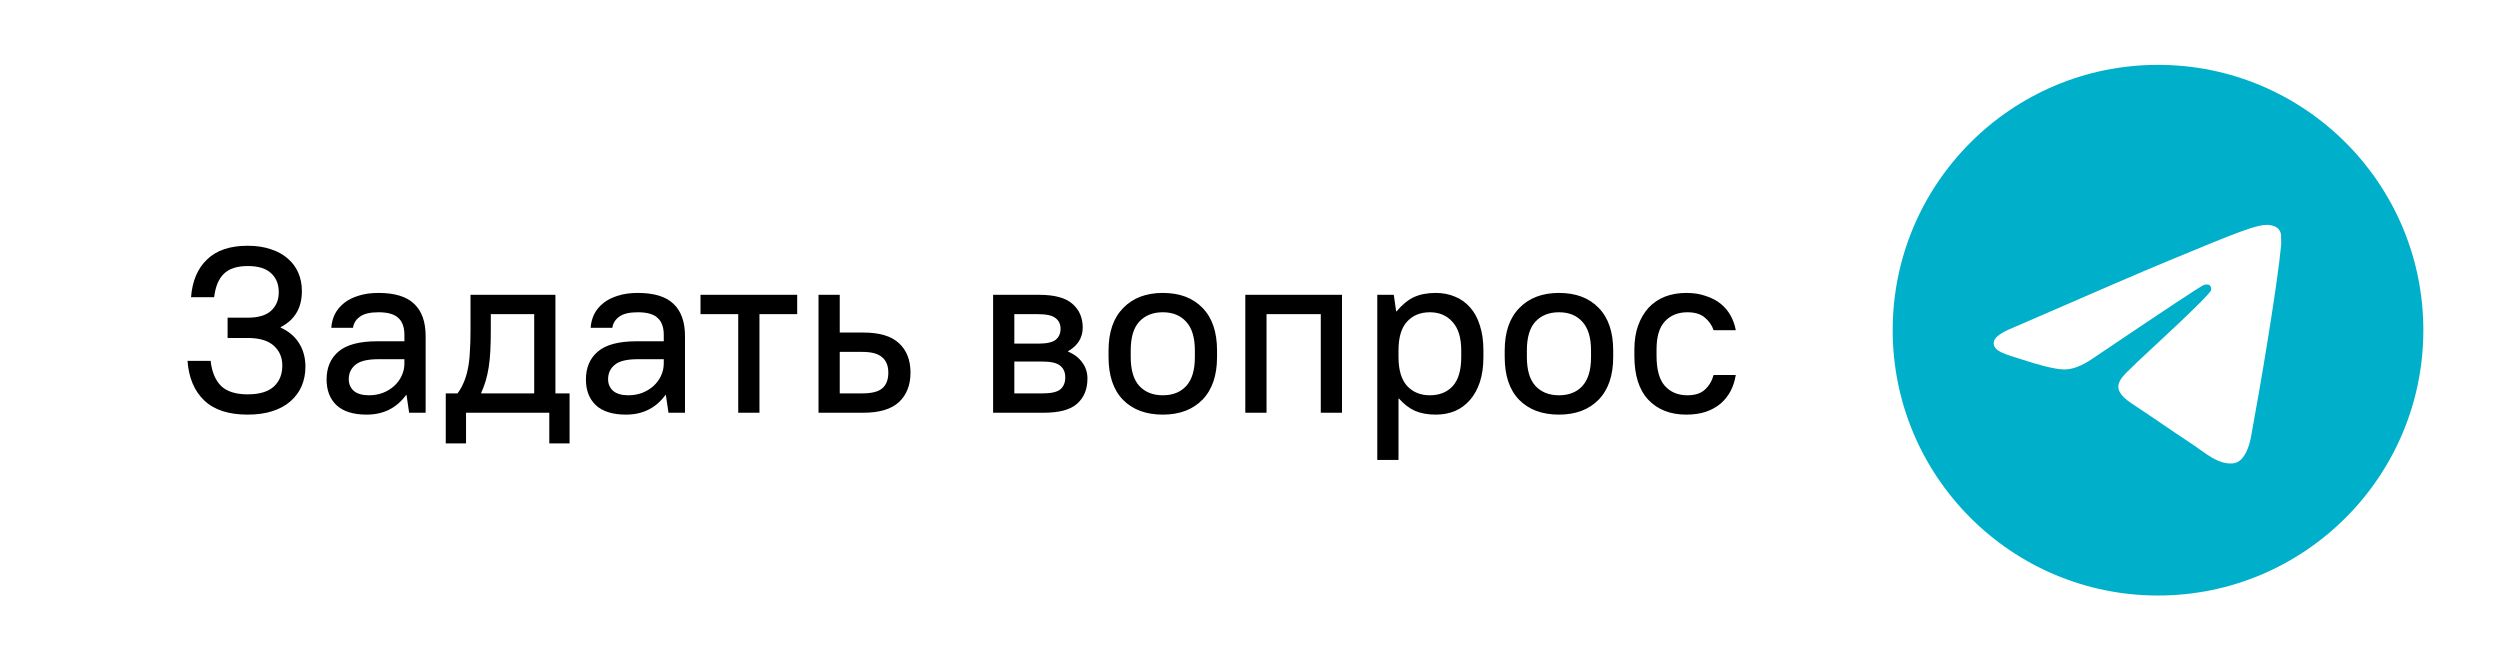 <?xml version="1.0" encoding="UTF-8"?> <svg xmlns="http://www.w3.org/2000/svg" width="212" height="56" viewBox="0 0 212 56" fill="none"><g filter="url(#filter0_n_609_909)"><rect width="212" height="56" rx="28" fill="white" fill-opacity="0.9"></rect></g><path d="M183 5.5C170.58 5.5 160.5 15.58 160.5 28C160.5 40.42 170.58 50.5 183 50.5C195.42 50.5 205.5 40.42 205.5 28C205.5 15.58 195.42 5.5 183 5.5ZM193.44 20.8C193.102 24.355 191.64 32.995 190.898 36.977C190.583 38.665 189.952 39.227 189.368 39.295C188.062 39.407 187.073 38.44 185.812 37.608C183.833 36.303 182.708 35.492 180.795 34.233C178.568 32.77 180.007 31.96 181.29 30.655C181.627 30.317 187.388 25.075 187.5 24.602C187.516 24.531 187.514 24.457 187.494 24.386C187.474 24.316 187.438 24.251 187.387 24.198C187.252 24.085 187.073 24.13 186.915 24.152C186.712 24.198 183.563 26.29 177.42 30.43C176.52 31.038 175.71 31.352 174.99 31.33C174.18 31.308 172.65 30.88 171.502 30.497C170.085 30.047 168.983 29.8 169.073 29.012C169.118 28.608 169.68 28.203 170.738 27.775C177.308 24.918 181.673 23.027 183.855 22.128C190.11 19.517 191.393 19.067 192.248 19.067C192.428 19.067 192.855 19.113 193.125 19.337C193.35 19.517 193.417 19.765 193.44 19.945C193.417 20.08 193.462 20.485 193.44 20.8Z" fill="#00AFCA"></path><path d="M21 35.16C19.387 35.16 18.16 34.76 17.32 33.96C16.48 33.16 16.007 32.04 15.9 30.6H17.86C17.967 31.547 18.267 32.26 18.76 32.74C19.253 33.207 20 33.44 21 33.44C22 33.44 22.74 33.22 23.22 32.78C23.7 32.34 23.94 31.747 23.94 31C23.94 30.307 23.7 29.747 23.22 29.32C22.74 28.88 22 28.66 21 28.66H19.3V26.94H21C21.893 26.94 22.553 26.747 22.98 26.36C23.42 25.96 23.64 25.433 23.64 24.78C23.64 24.1 23.42 23.56 22.98 23.16C22.553 22.76 21.893 22.56 21 22.56C20.107 22.56 19.433 22.78 18.98 23.22C18.54 23.647 18.267 24.307 18.16 25.2H16.2C16.307 23.827 16.76 22.76 17.56 22C18.36 21.227 19.507 20.84 21 20.84C21.747 20.84 22.407 20.94 22.98 21.14C23.553 21.327 24.033 21.593 24.42 21.94C24.807 22.273 25.1 22.673 25.3 23.14C25.5 23.607 25.6 24.12 25.6 24.68C25.6 26.107 25 27.127 23.8 27.74V27.78C24.48 28.087 25 28.527 25.36 29.1C25.72 29.673 25.9 30.34 25.9 31.1C25.9 31.687 25.793 32.233 25.58 32.74C25.367 33.233 25.053 33.66 24.64 34.02C24.24 34.38 23.733 34.66 23.12 34.86C22.507 35.06 21.8 35.16 21 35.16ZM31.095 35.16C29.961 35.16 29.108 34.893 28.535 34.36C27.974 33.827 27.695 33.1 27.695 32.18C27.695 31.18 28.028 30.393 28.695 29.82C29.375 29.233 30.474 28.94 31.994 28.94H34.294V28.4C34.294 27.747 34.121 27.267 33.775 26.96C33.441 26.64 32.881 26.48 32.094 26.48C31.375 26.48 30.848 26.607 30.515 26.86C30.181 27.1 29.988 27.413 29.934 27.8H28.095C28.121 27.387 28.221 27 28.395 26.64C28.581 26.28 28.841 25.967 29.174 25.7C29.508 25.433 29.915 25.227 30.395 25.08C30.888 24.92 31.454 24.84 32.094 24.84C33.468 24.84 34.474 25.147 35.114 25.76C35.768 26.373 36.094 27.287 36.094 28.5V35H34.694L34.474 33.5H34.434C33.621 34.607 32.508 35.16 31.095 35.16ZM31.294 33.52C31.708 33.52 32.094 33.453 32.455 33.32C32.828 33.173 33.148 32.98 33.414 32.74C33.694 32.487 33.908 32.2 34.054 31.88C34.215 31.547 34.294 31.193 34.294 30.82V30.46H32.094C31.161 30.46 30.508 30.62 30.134 30.94C29.761 31.247 29.575 31.653 29.575 32.16C29.575 32.56 29.715 32.887 29.994 33.14C30.288 33.393 30.721 33.52 31.294 33.52ZM37.8 33.36H38.8C39.013 33.067 39.187 32.76 39.32 32.44C39.467 32.107 39.58 31.74 39.66 31.34C39.753 30.927 39.813 30.453 39.84 29.92C39.88 29.373 39.9 28.733 39.9 28V25H47.1V33.36H48.3V37.6H46.58V35H39.52V37.6H37.8V33.36ZM45.3 33.36V26.64H41.62V28C41.62 28.653 41.607 29.24 41.58 29.76C41.553 30.267 41.507 30.733 41.44 31.16C41.373 31.573 41.287 31.96 41.18 32.32C41.073 32.667 40.947 33 40.8 33.32V33.36H45.3ZM53.087 35.16C51.953 35.16 51.1 34.893 50.527 34.36C49.967 33.827 49.687 33.1 49.687 32.18C49.687 31.18 50.02 30.393 50.687 29.82C51.367 29.233 52.467 28.94 53.987 28.94H56.287V28.4C56.287 27.747 56.113 27.267 55.767 26.96C55.433 26.64 54.873 26.48 54.087 26.48C53.367 26.48 52.84 26.607 52.507 26.86C52.173 27.1 51.98 27.413 51.927 27.8H50.087C50.113 27.387 50.213 27 50.387 26.64C50.573 26.28 50.833 25.967 51.167 25.7C51.5 25.433 51.907 25.227 52.387 25.08C52.88 24.92 53.447 24.84 54.087 24.84C55.46 24.84 56.467 25.147 57.107 25.76C57.76 26.373 58.087 27.287 58.087 28.5V35H56.687L56.467 33.5H56.427C55.613 34.607 54.5 35.16 53.087 35.16ZM53.287 33.52C53.7 33.52 54.087 33.453 54.447 33.32C54.82 33.173 55.14 32.98 55.407 32.74C55.687 32.487 55.9 32.2 56.047 31.88C56.207 31.547 56.287 31.193 56.287 30.82V30.46H54.087C53.153 30.46 52.5 30.62 52.127 30.94C51.753 31.247 51.567 31.653 51.567 32.16C51.567 32.56 51.707 32.887 51.987 33.14C52.28 33.393 52.713 33.52 53.287 33.52ZM62.602 26.64H59.402V25H67.602V26.64H64.402V35H62.602V26.64ZM69.41 25H71.21V28.2H73.21C74.584 28.2 75.59 28.5 76.23 29.1C76.883 29.7 77.21 30.533 77.21 31.6C77.21 32.653 76.883 33.487 76.23 34.1C75.577 34.7 74.57 35 73.21 35H69.41V25ZM71.21 29.84V33.36H73.11C73.924 33.36 74.497 33.213 74.83 32.92C75.163 32.627 75.33 32.187 75.33 31.6C75.33 31.027 75.157 30.593 74.81 30.3C74.477 29.993 73.91 29.84 73.11 29.84H71.21ZM84.215 25H88.115C89.421 25 90.362 25.253 90.935 25.76C91.522 26.267 91.815 26.94 91.815 27.78C91.815 28.207 91.708 28.593 91.495 28.94C91.281 29.273 90.975 29.553 90.575 29.78V29.82C91.095 30.033 91.495 30.34 91.775 30.74C92.068 31.127 92.215 31.58 92.215 32.1C92.215 33.007 91.921 33.72 91.335 34.24C90.761 34.747 89.822 35 88.515 35H84.215V25ZM89.935 27.88C89.935 27.493 89.795 27.193 89.515 26.98C89.248 26.753 88.748 26.64 88.015 26.64H86.015V29.14H88.015C88.748 29.14 89.248 29.033 89.515 28.82C89.795 28.593 89.935 28.28 89.935 27.88ZM90.335 32C90.335 31.573 90.195 31.247 89.915 31.02C89.635 30.78 89.135 30.66 88.415 30.66H86.015V33.36H88.415C89.135 33.36 89.635 33.247 89.915 33.02C90.195 32.78 90.335 32.44 90.335 32ZM98.606 35.16C97.179 35.16 96.052 34.74 95.225 33.9C94.412 33.06 94.005 31.853 94.005 30.28V29.72C94.005 28.16 94.419 26.96 95.246 26.12C96.072 25.267 97.192 24.84 98.606 24.84C100.032 24.84 101.152 25.26 101.965 26.1C102.792 26.94 103.205 28.147 103.205 29.72V30.28C103.205 31.84 102.792 33.047 101.965 33.9C101.139 34.74 100.019 35.16 98.606 35.16ZM98.606 33.52C99.445 33.52 100.105 33.26 100.585 32.74C101.079 32.207 101.325 31.387 101.325 30.28V29.72C101.325 28.627 101.079 27.813 100.585 27.28C100.105 26.747 99.445 26.48 98.606 26.48C97.766 26.48 97.099 26.747 96.606 27.28C96.126 27.8 95.885 28.613 95.885 29.72V30.28C95.885 31.373 96.126 32.187 96.606 32.72C97.099 33.253 97.766 33.52 98.606 33.52ZM105.602 25H113.802V35H112.002V26.64H107.402V35H105.602V25ZM116.793 25H118.193L118.393 26.4H118.433C118.9 25.84 119.386 25.44 119.893 25.2C120.413 24.96 121.033 24.84 121.753 24.84C122.353 24.84 122.9 24.947 123.393 25.16C123.886 25.36 124.313 25.667 124.673 26.08C125.033 26.48 125.306 26.987 125.493 27.6C125.693 28.2 125.793 28.907 125.793 29.72V30.28C125.793 31.08 125.693 31.787 125.493 32.4C125.293 33 125.013 33.507 124.653 33.92C124.293 34.333 123.866 34.647 123.373 34.86C122.88 35.06 122.34 35.16 121.753 35.16C121.073 35.16 120.486 35.053 119.993 34.84C119.513 34.627 119.06 34.28 118.633 33.8H118.593V39H116.793V25ZM121.253 33.52C122.066 33.52 122.713 33.26 123.193 32.74C123.673 32.207 123.913 31.387 123.913 30.28V29.72C123.913 28.64 123.666 27.833 123.173 27.3C122.693 26.753 122.053 26.48 121.253 26.48C120.44 26.48 119.793 26.747 119.313 27.28C118.833 27.8 118.593 28.613 118.593 29.72V30.28C118.593 31.36 118.833 32.173 119.313 32.72C119.806 33.253 120.453 33.52 121.253 33.52ZM132.199 35.16C130.773 35.16 129.646 34.74 128.819 33.9C128.006 33.06 127.599 31.853 127.599 30.28V29.72C127.599 28.16 128.013 26.96 128.839 26.12C129.666 25.267 130.786 24.84 132.199 24.84C133.626 24.84 134.746 25.26 135.559 26.1C136.386 26.94 136.799 28.147 136.799 29.72V30.28C136.799 31.84 136.386 33.047 135.559 33.9C134.733 34.74 133.613 35.16 132.199 35.16ZM132.199 33.52C133.039 33.52 133.699 33.26 134.179 32.74C134.673 32.207 134.919 31.387 134.919 30.28V29.72C134.919 28.627 134.673 27.813 134.179 27.28C133.699 26.747 133.039 26.48 132.199 26.48C131.359 26.48 130.693 26.747 130.199 27.28C129.719 27.8 129.479 28.613 129.479 29.72V30.28C129.479 31.373 129.719 32.187 130.199 32.72C130.693 33.253 131.359 33.52 132.199 33.52ZM142.995 35.16C141.649 35.16 140.575 34.74 139.775 33.9C138.989 33.06 138.595 31.82 138.595 30.18V29.62C138.595 28.86 138.702 28.187 138.915 27.6C139.129 27.013 139.422 26.513 139.795 26.1C140.182 25.687 140.642 25.373 141.175 25.16C141.722 24.947 142.329 24.84 142.995 24.84C143.622 24.84 144.175 24.927 144.655 25.1C145.149 25.26 145.569 25.48 145.915 25.76C146.262 26.04 146.542 26.373 146.755 26.76C146.969 27.147 147.115 27.56 147.195 28H145.315C145.169 27.573 144.915 27.213 144.555 26.92C144.209 26.627 143.722 26.48 143.095 26.48C142.295 26.48 141.655 26.74 141.175 27.26C140.709 27.767 140.475 28.553 140.475 29.62V30.18C140.475 31.34 140.709 32.187 141.175 32.72C141.655 33.253 142.295 33.52 143.095 33.52C143.722 33.52 144.209 33.367 144.555 33.06C144.915 32.74 145.169 32.32 145.315 31.8H147.195C147.115 32.293 146.969 32.747 146.755 33.16C146.542 33.56 146.262 33.913 145.915 34.22C145.569 34.513 145.149 34.747 144.655 34.92C144.175 35.08 143.622 35.16 142.995 35.16Z" fill="black"></path><defs><filter id="filter0_n_609_909" x="0" y="0" width="212" height="56" filterUnits="userSpaceOnUse" color-interpolation-filters="sRGB"><feFlood flood-opacity="0" result="BackgroundImageFix"></feFlood><feBlend mode="normal" in="SourceGraphic" in2="BackgroundImageFix" result="shape"></feBlend><feTurbulence type="fractalNoise" baseFrequency="2 2" stitchTiles="stitch" numOctaves="3" result="noise" seed="9350"></feTurbulence><feColorMatrix in="noise" type="luminanceToAlpha" result="alphaNoise"></feColorMatrix><feComponentTransfer in="alphaNoise" result="coloredNoise1"><feFuncA type="discrete"></feFuncA></feComponentTransfer><feComposite operator="in" in2="shape" in="coloredNoise1" result="noise1Clipped"></feComposite><feFlood flood-color="rgba(202, 202, 202, 0.26)" result="color1Flood"></feFlood><feComposite operator="in" in2="noise1Clipped" in="color1Flood" result="color1"></feComposite><feMerge result="effect1_noise_609_909"><feMergeNode in="shape"></feMergeNode><feMergeNode in="color1"></feMergeNode></feMerge></filter></defs></svg> 